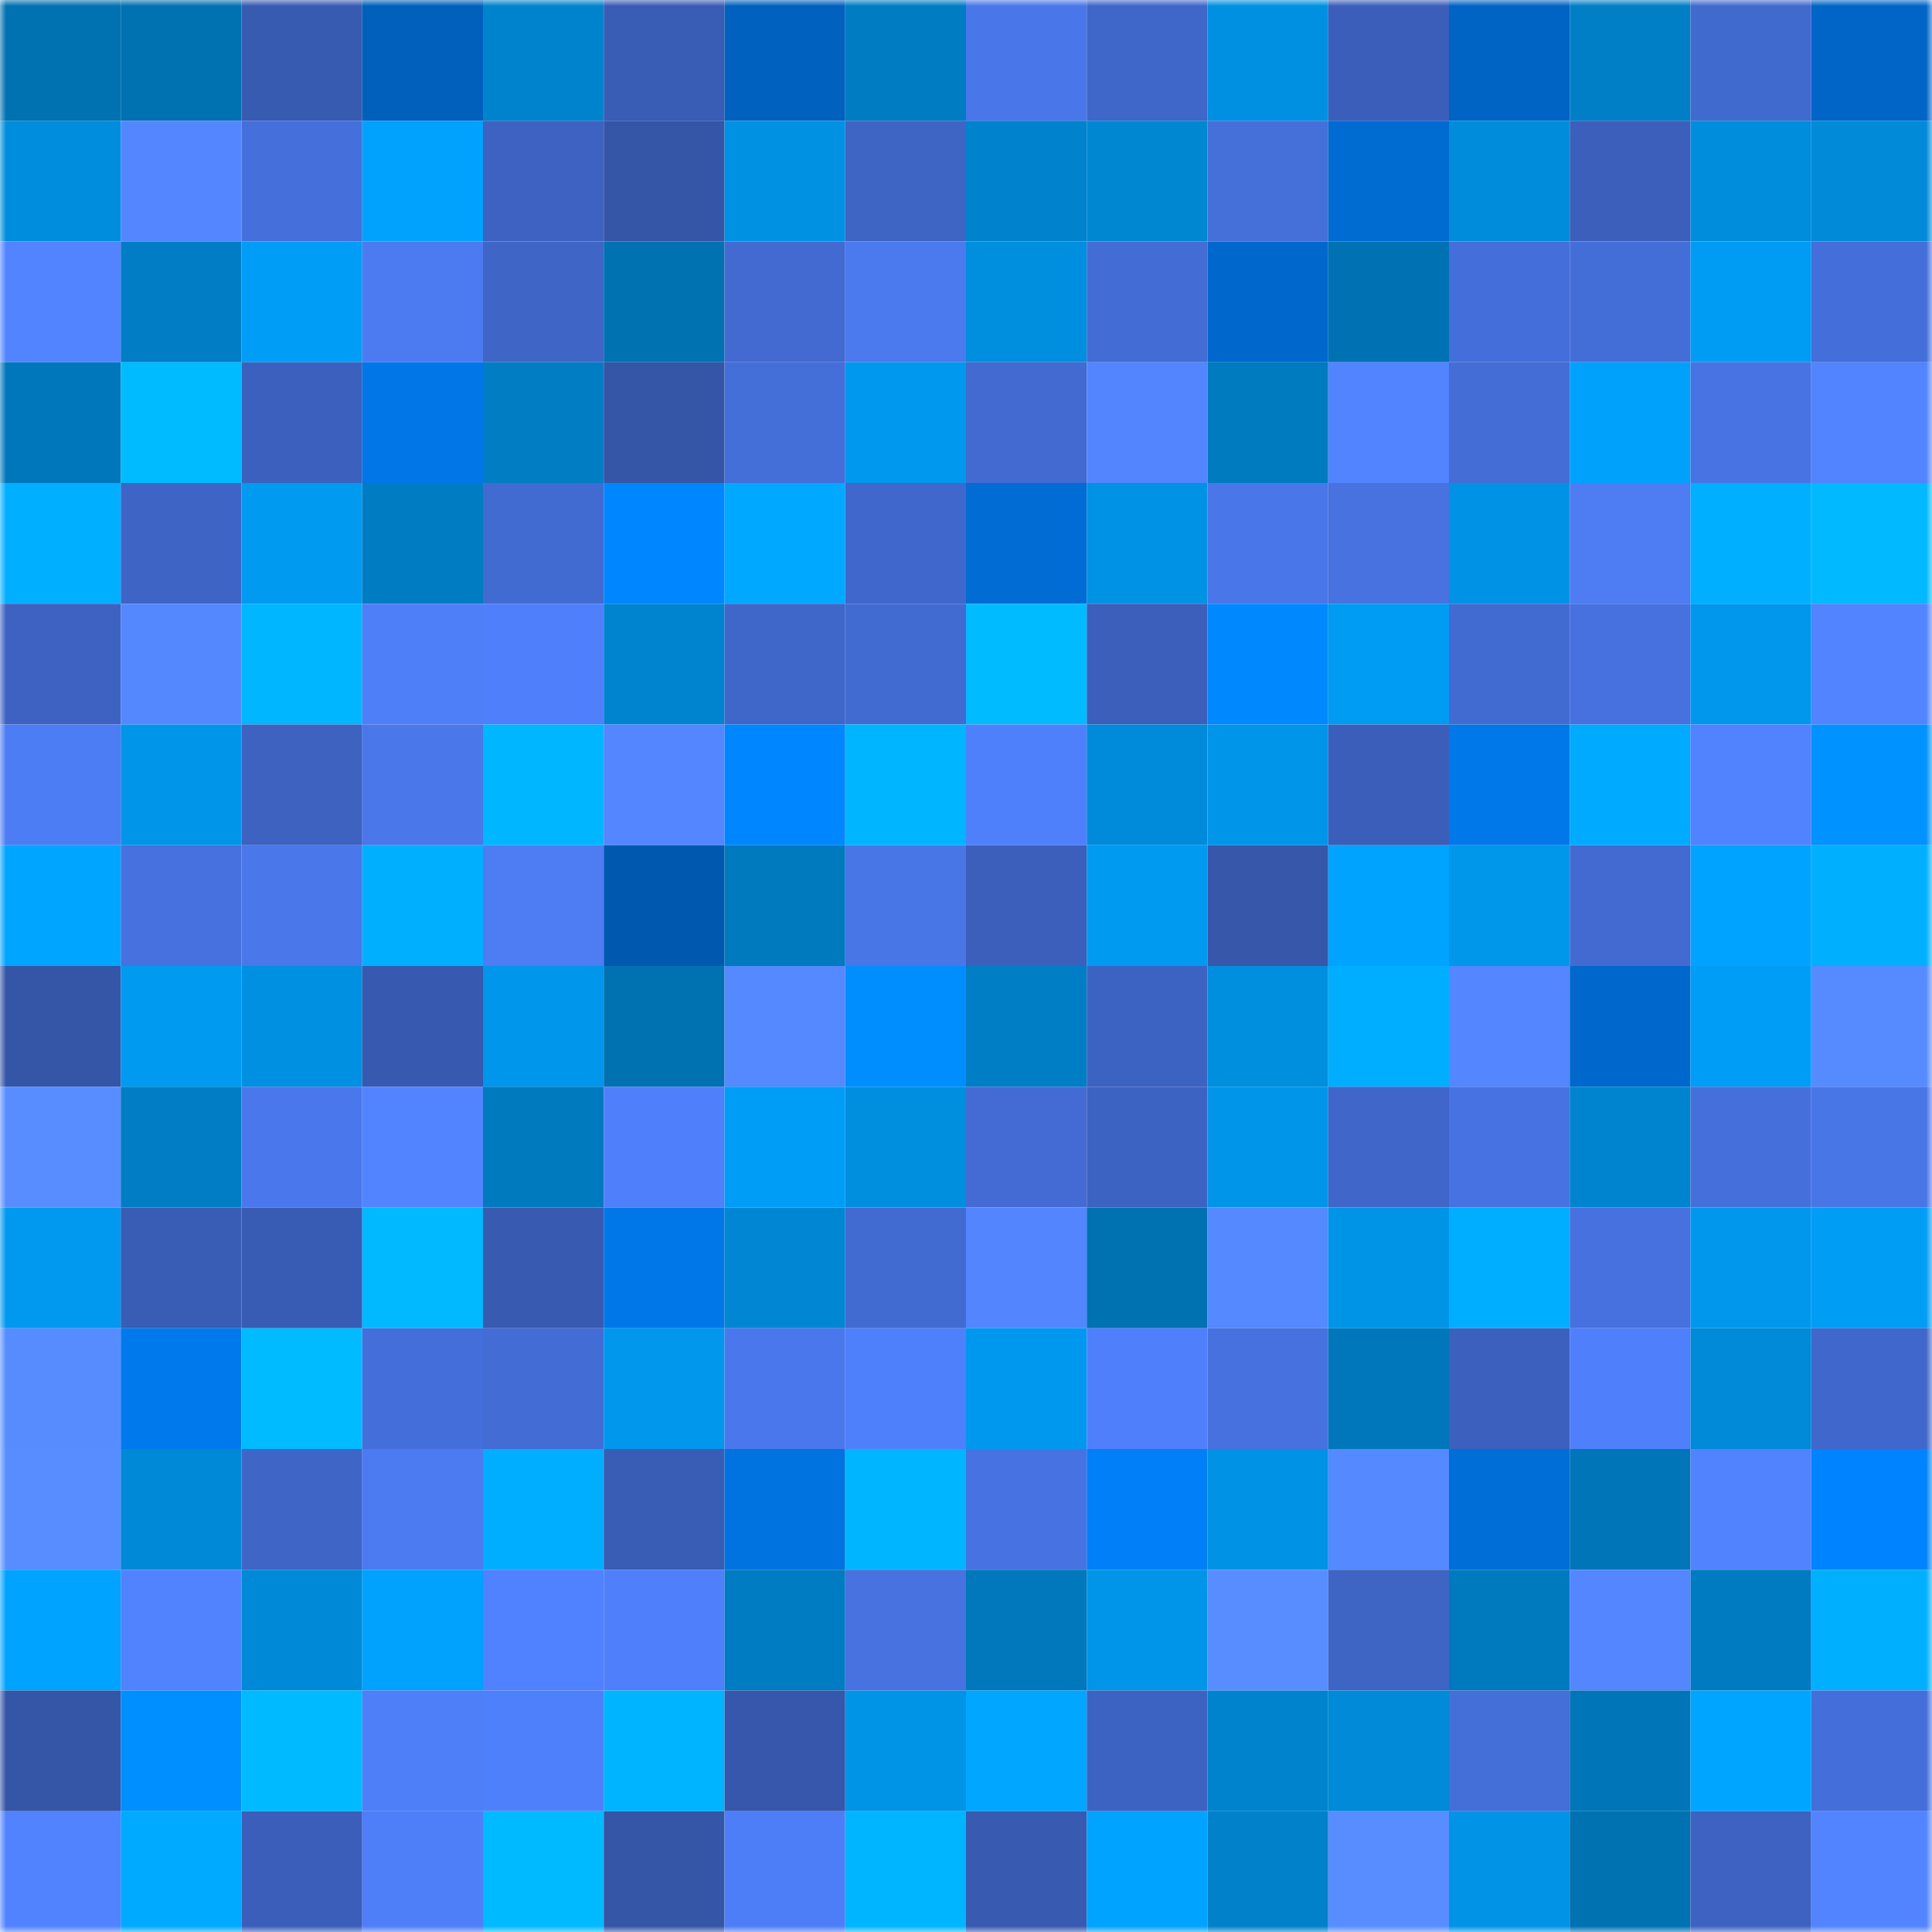 <svg viewBox="0 0 160 160" fill="none" role="img" xmlns="http://www.w3.org/2000/svg" width="240" height="240" name="ens%2Clady-bug.eth"><mask id="334475234" mask-type="alpha" maskUnits="userSpaceOnUse" x="0" y="0" width="160" height="160"><rect width="160" height="160" fill="#FFFFFF"></rect></mask><g mask="url(#334475234)"><rect x="0" y="0" width="10" height="10" fill="#0071b1"></rect><rect x="10" y="0" width="10" height="10" fill="#0071b1"></rect><rect x="20" y="0" width="10" height="10" fill="#385bb2"></rect><rect x="30" y="0" width="10" height="10" fill="#0060bc"></rect><rect x="40" y="0" width="10" height="10" fill="#0083cd"></rect><rect x="50" y="0" width="10" height="10" fill="#395cb4"></rect><rect x="60" y="0" width="10" height="10" fill="#0061be"></rect><rect x="70" y="0" width="10" height="10" fill="#007cc2"></rect><rect x="80" y="0" width="10" height="10" fill="#4976e9"></rect><rect x="90" y="0" width="10" height="10" fill="#3f66c9"></rect><rect x="100" y="0" width="10" height="10" fill="#0090e2"></rect><rect x="110" y="0" width="10" height="10" fill="#3b5eba"></rect><rect x="120" y="0" width="10" height="10" fill="#0064c4"></rect><rect x="130" y="0" width="10" height="10" fill="#007fc7"></rect><rect x="140" y="0" width="10" height="10" fill="#416acf"></rect><rect x="150" y="0" width="10" height="10" fill="#0065c7"></rect><rect x="0" y="10" width="10" height="10" fill="#008ddd"></rect><rect x="10" y="10" width="10" height="10" fill="#5386ff"></rect><rect x="20" y="10" width="10" height="10" fill="#4570db"></rect><rect x="30" y="10" width="10" height="10" fill="#00a2fd"></rect><rect x="40" y="10" width="10" height="10" fill="#3d62c1"></rect><rect x="50" y="10" width="10" height="10" fill="#3555a7"></rect><rect x="60" y="10" width="10" height="10" fill="#0091e3"></rect><rect x="70" y="10" width="10" height="10" fill="#3e64c4"></rect><rect x="80" y="10" width="10" height="10" fill="#0083cc"></rect><rect x="90" y="10" width="10" height="10" fill="#0087d2"></rect><rect x="100" y="10" width="10" height="10" fill="#456fd9"></rect><rect x="110" y="10" width="10" height="10" fill="#006bd1"></rect><rect x="120" y="10" width="10" height="10" fill="#008cdb"></rect><rect x="130" y="10" width="10" height="10" fill="#3b5fbb"></rect><rect x="140" y="10" width="10" height="10" fill="#008ddc"></rect><rect x="150" y="10" width="10" height="10" fill="#008ad8"></rect><rect x="0" y="20" width="10" height="10" fill="#5284ff"></rect><rect x="10" y="20" width="10" height="10" fill="#007dc4"></rect><rect x="20" y="20" width="10" height="10" fill="#009df6"></rect><rect x="30" y="20" width="10" height="10" fill="#4c7bf1"></rect><rect x="40" y="20" width="10" height="10" fill="#3f65c6"></rect><rect x="50" y="20" width="10" height="10" fill="#0071b1"></rect><rect x="60" y="20" width="10" height="10" fill="#426ad1"></rect><rect x="70" y="20" width="10" height="10" fill="#4b79ee"></rect><rect x="80" y="20" width="10" height="10" fill="#008ede"></rect><rect x="90" y="20" width="10" height="10" fill="#436cd4"></rect><rect x="100" y="20" width="10" height="10" fill="#0068cc"></rect><rect x="110" y="20" width="10" height="10" fill="#0072b3"></rect><rect x="120" y="20" width="10" height="10" fill="#446ed9"></rect><rect x="130" y="20" width="10" height="10" fill="#446ed7"></rect><rect x="140" y="20" width="10" height="10" fill="#009cf4"></rect><rect x="150" y="20" width="10" height="10" fill="#446ed9"></rect><rect x="0" y="30" width="10" height="10" fill="#0077ba"></rect><rect x="10" y="30" width="10" height="10" fill="#00bbff"></rect><rect x="20" y="30" width="10" height="10" fill="#3c60bd"></rect><rect x="30" y="30" width="10" height="10" fill="#0076e7"></rect><rect x="40" y="30" width="10" height="10" fill="#007dc3"></rect><rect x="50" y="30" width="10" height="10" fill="#3555a7"></rect><rect x="60" y="30" width="10" height="10" fill="#446ed8"></rect><rect x="70" y="30" width="10" height="10" fill="#0098ee"></rect><rect x="80" y="30" width="10" height="10" fill="#426ad0"></rect><rect x="90" y="30" width="10" height="10" fill="#5285ff"></rect><rect x="100" y="30" width="10" height="10" fill="#007bc0"></rect><rect x="110" y="30" width="10" height="10" fill="#5284ff"></rect><rect x="120" y="30" width="10" height="10" fill="#446dd6"></rect><rect x="130" y="30" width="10" height="10" fill="#00a1fb"></rect><rect x="140" y="30" width="10" height="10" fill="#4874e3"></rect><rect x="150" y="30" width="10" height="10" fill="#5284ff"></rect><rect x="0" y="40" width="10" height="10" fill="#00afff"></rect><rect x="10" y="40" width="10" height="10" fill="#3e65c6"></rect><rect x="20" y="40" width="10" height="10" fill="#009af0"></rect><rect x="30" y="40" width="10" height="10" fill="#007cc2"></rect><rect x="40" y="40" width="10" height="10" fill="#426bd2"></rect><rect x="50" y="40" width="10" height="10" fill="#0086ff"></rect><rect x="60" y="40" width="10" height="10" fill="#00a8ff"></rect><rect x="70" y="40" width="10" height="10" fill="#4067cb"></rect><rect x="80" y="40" width="10" height="10" fill="#006cd4"></rect><rect x="90" y="40" width="10" height="10" fill="#0092e5"></rect><rect x="100" y="40" width="10" height="10" fill="#4976e8"></rect><rect x="110" y="40" width="10" height="10" fill="#4772e0"></rect><rect x="120" y="40" width="10" height="10" fill="#0092e5"></rect><rect x="130" y="40" width="10" height="10" fill="#4d7cf3"></rect><rect x="140" y="40" width="10" height="10" fill="#00afff"></rect><rect x="150" y="40" width="10" height="10" fill="#00b9ff"></rect><rect x="0" y="50" width="10" height="10" fill="#3d62c1"></rect><rect x="10" y="50" width="10" height="10" fill="#5488ff"></rect><rect x="20" y="50" width="10" height="10" fill="#00b6ff"></rect><rect x="30" y="50" width="10" height="10" fill="#4e7ef8"></rect><rect x="40" y="50" width="10" height="10" fill="#4f7ffa"></rect><rect x="50" y="50" width="10" height="10" fill="#0084cf"></rect><rect x="60" y="50" width="10" height="10" fill="#3f66c9"></rect><rect x="70" y="50" width="10" height="10" fill="#426bd2"></rect><rect x="80" y="50" width="10" height="10" fill="#00bbff"></rect><rect x="90" y="50" width="10" height="10" fill="#3b5fbb"></rect><rect x="100" y="50" width="10" height="10" fill="#0088ff"></rect><rect x="110" y="50" width="10" height="10" fill="#009bf2"></rect><rect x="120" y="50" width="10" height="10" fill="#426bd2"></rect><rect x="130" y="50" width="10" height="10" fill="#4671de"></rect><rect x="140" y="50" width="10" height="10" fill="#0097ed"></rect><rect x="150" y="50" width="10" height="10" fill="#5284ff"></rect><rect x="0" y="60" width="10" height="10" fill="#4d7df5"></rect><rect x="10" y="60" width="10" height="10" fill="#0095e9"></rect><rect x="20" y="60" width="10" height="10" fill="#3d62c0"></rect><rect x="30" y="60" width="10" height="10" fill="#4a77ea"></rect><rect x="40" y="60" width="10" height="10" fill="#00b7ff"></rect><rect x="50" y="60" width="10" height="10" fill="#5386ff"></rect><rect x="60" y="60" width="10" height="10" fill="#0087ff"></rect><rect x="70" y="60" width="10" height="10" fill="#00b5ff"></rect><rect x="80" y="60" width="10" height="10" fill="#4f80fc"></rect><rect x="90" y="60" width="10" height="10" fill="#008bda"></rect><rect x="100" y="60" width="10" height="10" fill="#0095e9"></rect><rect x="110" y="60" width="10" height="10" fill="#3b5eba"></rect><rect x="120" y="60" width="10" height="10" fill="#0078ea"></rect><rect x="130" y="60" width="10" height="10" fill="#00aaff"></rect><rect x="140" y="60" width="10" height="10" fill="#5182ff"></rect><rect x="150" y="60" width="10" height="10" fill="#0092ff"></rect><rect x="0" y="70" width="10" height="10" fill="#00a5ff"></rect><rect x="10" y="70" width="10" height="10" fill="#4671de"></rect><rect x="20" y="70" width="10" height="10" fill="#4a77ea"></rect><rect x="30" y="70" width="10" height="10" fill="#00b0ff"></rect><rect x="40" y="70" width="10" height="10" fill="#4d7cf3"></rect><rect x="50" y="70" width="10" height="10" fill="#0059af"></rect><rect x="60" y="70" width="10" height="10" fill="#007abf"></rect><rect x="70" y="70" width="10" height="10" fill="#4976e7"></rect><rect x="80" y="70" width="10" height="10" fill="#3b5fbb"></rect><rect x="90" y="70" width="10" height="10" fill="#009af0"></rect><rect x="100" y="70" width="10" height="10" fill="#3657aa"></rect><rect x="110" y="70" width="10" height="10" fill="#00a4ff"></rect><rect x="120" y="70" width="10" height="10" fill="#0096ea"></rect><rect x="130" y="70" width="10" height="10" fill="#426ad0"></rect><rect x="140" y="70" width="10" height="10" fill="#00a3ff"></rect><rect x="150" y="70" width="10" height="10" fill="#00b0ff"></rect><rect x="0" y="80" width="10" height="10" fill="#3555a7"></rect><rect x="10" y="80" width="10" height="10" fill="#009af0"></rect><rect x="20" y="80" width="10" height="10" fill="#0090e1"></rect><rect x="30" y="80" width="10" height="10" fill="#3759af"></rect><rect x="40" y="80" width="10" height="10" fill="#0096eb"></rect><rect x="50" y="80" width="10" height="10" fill="#0071b1"></rect><rect x="60" y="80" width="10" height="10" fill="#5589ff"></rect><rect x="70" y="80" width="10" height="10" fill="#008eff"></rect><rect x="80" y="80" width="10" height="10" fill="#007ec5"></rect><rect x="90" y="80" width="10" height="10" fill="#3d63c2"></rect><rect x="100" y="80" width="10" height="10" fill="#008ede"></rect><rect x="110" y="80" width="10" height="10" fill="#00aeff"></rect><rect x="120" y="80" width="10" height="10" fill="#5487ff"></rect><rect x="130" y="80" width="10" height="10" fill="#0068cc"></rect><rect x="140" y="80" width="10" height="10" fill="#009df6"></rect><rect x="150" y="80" width="10" height="10" fill="#568bff"></rect><rect x="0" y="90" width="10" height="10" fill="#588dff"></rect><rect x="10" y="90" width="10" height="10" fill="#007dc4"></rect><rect x="20" y="90" width="10" height="10" fill="#4a78ec"></rect><rect x="30" y="90" width="10" height="10" fill="#5284ff"></rect><rect x="40" y="90" width="10" height="10" fill="#007abf"></rect><rect x="50" y="90" width="10" height="10" fill="#4f7ffa"></rect><rect x="60" y="90" width="10" height="10" fill="#009df6"></rect><rect x="70" y="90" width="10" height="10" fill="#008fdf"></rect><rect x="80" y="90" width="10" height="10" fill="#436bd3"></rect><rect x="90" y="90" width="10" height="10" fill="#3d63c2"></rect><rect x="100" y="90" width="10" height="10" fill="#0095e9"></rect><rect x="110" y="90" width="10" height="10" fill="#3f66c8"></rect><rect x="120" y="90" width="10" height="10" fill="#4773e2"></rect><rect x="130" y="90" width="10" height="10" fill="#0084cf"></rect><rect x="140" y="90" width="10" height="10" fill="#4570dc"></rect><rect x="150" y="90" width="10" height="10" fill="#4976e7"></rect><rect x="0" y="100" width="10" height="10" fill="#0099ef"></rect><rect x="10" y="100" width="10" height="10" fill="#395cb4"></rect><rect x="20" y="100" width="10" height="10" fill="#385bb3"></rect><rect x="30" y="100" width="10" height="10" fill="#00b9ff"></rect><rect x="40" y="100" width="10" height="10" fill="#385ab1"></rect><rect x="50" y="100" width="10" height="10" fill="#0077e9"></rect><rect x="60" y="100" width="10" height="10" fill="#0086d2"></rect><rect x="70" y="100" width="10" height="10" fill="#426bd2"></rect><rect x="80" y="100" width="10" height="10" fill="#5285ff"></rect><rect x="90" y="100" width="10" height="10" fill="#0071b1"></rect><rect x="100" y="100" width="10" height="10" fill="#5589ff"></rect><rect x="110" y="100" width="10" height="10" fill="#0094e7"></rect><rect x="120" y="100" width="10" height="10" fill="#00aeff"></rect><rect x="130" y="100" width="10" height="10" fill="#4671de"></rect><rect x="140" y="100" width="10" height="10" fill="#0097ed"></rect><rect x="150" y="100" width="10" height="10" fill="#009df5"></rect><rect x="0" y="110" width="10" height="10" fill="#578cff"></rect><rect x="10" y="110" width="10" height="10" fill="#0079ed"></rect><rect x="20" y="110" width="10" height="10" fill="#00bbff"></rect><rect x="30" y="110" width="10" height="10" fill="#446ed9"></rect><rect x="40" y="110" width="10" height="10" fill="#436cd5"></rect><rect x="50" y="110" width="10" height="10" fill="#0097ec"></rect><rect x="60" y="110" width="10" height="10" fill="#4a78ec"></rect><rect x="70" y="110" width="10" height="10" fill="#4f80fc"></rect><rect x="80" y="110" width="10" height="10" fill="#0098ee"></rect><rect x="90" y="110" width="10" height="10" fill="#4f7ffa"></rect><rect x="100" y="110" width="10" height="10" fill="#4671de"></rect><rect x="110" y="110" width="10" height="10" fill="#0077ba"></rect><rect x="120" y="110" width="10" height="10" fill="#3c60bd"></rect><rect x="130" y="110" width="10" height="10" fill="#4f7ffa"></rect><rect x="140" y="110" width="10" height="10" fill="#008ad8"></rect><rect x="150" y="110" width="10" height="10" fill="#4067cb"></rect><rect x="0" y="120" width="10" height="10" fill="#578dff"></rect><rect x="10" y="120" width="10" height="10" fill="#0089d6"></rect><rect x="20" y="120" width="10" height="10" fill="#3f65c7"></rect><rect x="30" y="120" width="10" height="10" fill="#4c7bf1"></rect><rect x="40" y="120" width="10" height="10" fill="#00aeff"></rect><rect x="50" y="120" width="10" height="10" fill="#395cb4"></rect><rect x="60" y="120" width="10" height="10" fill="#0073e1"></rect><rect x="70" y="120" width="10" height="10" fill="#00b5ff"></rect><rect x="80" y="120" width="10" height="10" fill="#4773e2"></rect><rect x="90" y="120" width="10" height="10" fill="#007ff8"></rect><rect x="100" y="120" width="10" height="10" fill="#0092e4"></rect><rect x="110" y="120" width="10" height="10" fill="#5589ff"></rect><rect x="120" y="120" width="10" height="10" fill="#006ed7"></rect><rect x="130" y="120" width="10" height="10" fill="#0076b8"></rect><rect x="140" y="120" width="10" height="10" fill="#5183ff"></rect><rect x="150" y="120" width="10" height="10" fill="#0083ff"></rect><rect x="0" y="130" width="10" height="10" fill="#00a3ff"></rect><rect x="10" y="130" width="10" height="10" fill="#5183ff"></rect><rect x="20" y="130" width="10" height="10" fill="#0089d6"></rect><rect x="30" y="130" width="10" height="10" fill="#00a2fd"></rect><rect x="40" y="130" width="10" height="10" fill="#5081fe"></rect><rect x="50" y="130" width="10" height="10" fill="#4f7ffa"></rect><rect x="60" y="130" width="10" height="10" fill="#007cc2"></rect><rect x="70" y="130" width="10" height="10" fill="#4772e0"></rect><rect x="80" y="130" width="10" height="10" fill="#0078bb"></rect><rect x="90" y="130" width="10" height="10" fill="#0095e9"></rect><rect x="100" y="130" width="10" height="10" fill="#578dff"></rect><rect x="110" y="130" width="10" height="10" fill="#3e64c4"></rect><rect x="120" y="130" width="10" height="10" fill="#007abe"></rect><rect x="130" y="130" width="10" height="10" fill="#5386ff"></rect><rect x="140" y="130" width="10" height="10" fill="#007bc1"></rect><rect x="150" y="130" width="10" height="10" fill="#00b0ff"></rect><rect x="0" y="140" width="10" height="10" fill="#3555a7"></rect><rect x="10" y="140" width="10" height="10" fill="#008fff"></rect><rect x="20" y="140" width="10" height="10" fill="#00baff"></rect><rect x="30" y="140" width="10" height="10" fill="#4e7ef8"></rect><rect x="40" y="140" width="10" height="10" fill="#4f80fc"></rect><rect x="50" y="140" width="10" height="10" fill="#00b4ff"></rect><rect x="60" y="140" width="10" height="10" fill="#3657ab"></rect><rect x="70" y="140" width="10" height="10" fill="#0094e7"></rect><rect x="80" y="140" width="10" height="10" fill="#00a6ff"></rect><rect x="90" y="140" width="10" height="10" fill="#3d63c2"></rect><rect x="100" y="140" width="10" height="10" fill="#0083cd"></rect><rect x="110" y="140" width="10" height="10" fill="#008ad8"></rect><rect x="120" y="140" width="10" height="10" fill="#446ed8"></rect><rect x="130" y="140" width="10" height="10" fill="#0076b8"></rect><rect x="140" y="140" width="10" height="10" fill="#00a5ff"></rect><rect x="150" y="140" width="10" height="10" fill="#446ed9"></rect><rect x="0" y="150" width="10" height="10" fill="#5182ff"></rect><rect x="10" y="150" width="10" height="10" fill="#00aaff"></rect><rect x="20" y="150" width="10" height="10" fill="#3a5eb9"></rect><rect x="30" y="150" width="10" height="10" fill="#4e7ef8"></rect><rect x="40" y="150" width="10" height="10" fill="#00baff"></rect><rect x="50" y="150" width="10" height="10" fill="#3555a7"></rect><rect x="60" y="150" width="10" height="10" fill="#4e7ef7"></rect><rect x="70" y="150" width="10" height="10" fill="#00b5ff"></rect><rect x="80" y="150" width="10" height="10" fill="#385ab1"></rect><rect x="90" y="150" width="10" height="10" fill="#00a3ff"></rect><rect x="100" y="150" width="10" height="10" fill="#0081c9"></rect><rect x="110" y="150" width="10" height="10" fill="#578dff"></rect><rect x="120" y="150" width="10" height="10" fill="#0093e6"></rect><rect x="130" y="150" width="10" height="10" fill="#0071b1"></rect><rect x="140" y="150" width="10" height="10" fill="#3d62c1"></rect><rect x="150" y="150" width="10" height="10" fill="#5284ff"></rect></g></svg>